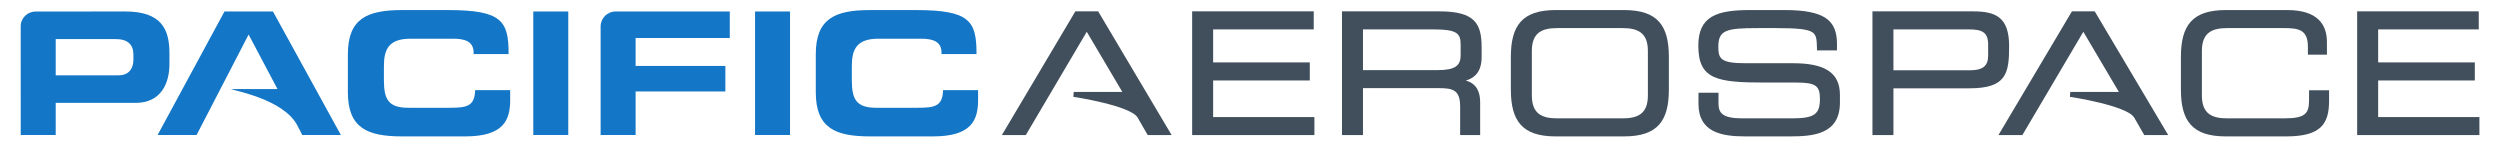 <?xml version="1.0" encoding="UTF-8" standalone="no"?>
<!-- Created with Inkscape (http://www.inkscape.org/) -->

<svg
   xmlns:dc="http://purl.org/dc/elements/1.1/"
   xmlns:cc="http://creativecommons.org/ns#"
   xmlns:rdf="http://www.w3.org/1999/02/22-rdf-syntax-ns#"
   xmlns:svg="http://www.w3.org/2000/svg"
   xmlns="http://www.w3.org/2000/svg"
   version="1.1"
   width="1024"
   height="60"
   id="svg6683">
  <defs
     id="defs6685">
    <clipPath
       id="clipPath4507">
      <path
         d="m 12.496,12.496 612.283,0 0,858.898 -612.283,0 0,-858.898 z"
         id="path4509" />
    </clipPath>
    <clipPath
       id="clipPath4529">
      <path
         d="m 12.496,12.496 612.283,0 0,858.898 -612.283,0 0,-858.898 z"
         id="path4531" />
    </clipPath>
    <clipPath
       id="clipPath4543">
      <path
         d="m 12.496,12.496 612.283,0 0,858.898 -612.283,0 0,-858.898 z"
         id="path4545" />
    </clipPath>
    <clipPath
       id="clipPath4563">
      <path
         d="m 12.496,12.496 612.283,0 0,858.898 -612.283,0 0,-858.898 z"
         id="path4565" />
    </clipPath>
    <clipPath
       id="clipPath4595">
      <path
         d="m 12.496,12.496 612.283,0 0,858.898 -612.283,0 0,-858.898 z"
         id="path4597" />
    </clipPath>
    <clipPath
       id="clipPath4507-4">
      <path
         d="m 12.496,12.496 612.283,0 0,858.898 -612.283,0 0,-858.898 z"
         id="path4509-8" />
    </clipPath>
    <clipPath
       id="clipPath4529-0">
      <path
         d="m 12.496,12.496 612.283,0 0,858.898 -612.283,0 0,-858.898 z"
         id="path4531-6" />
    </clipPath>
    <clipPath
       id="clipPath4543-4">
      <path
         d="m 12.496,12.496 612.283,0 0,858.898 -612.283,0 0,-858.898 z"
         id="path4545-3" />
    </clipPath>
    <clipPath
       id="clipPath4563-9">
      <path
         d="m 12.496,12.496 612.283,0 0,858.898 -612.283,0 0,-858.898 z"
         id="path4565-1" />
    </clipPath>
    <clipPath
       id="clipPath4595-0">
      <path
         d="m 12.496,12.496 612.283,0 0,858.898 -612.283,0 0,-858.898 z"
         id="path4597-5" />
    </clipPath>
  </defs>
  <g
     transform="translate(0,-708)"
     id="layer1">
    <g
       transform="matrix(5.279,0,0,-5.279,-1170.064,1110.414)"
       id="g6859">
      <path
         d="m 265.737,65.755 -2.714,0 0,9.583 2.714,0 0,-9.583 z"
         id="path4523"
         style="fill:#1476c6;fill-opacity:1;fill-rule:nonzero;stroke:none" />
      <g
         id="g6580">
        <g
           id="g6543">
          <g
             id="g4503">
            <g
               clip-path="url(#clipPath4507-4)"
               id="g4505">
              <g
                 transform="translate(224.41,75.334)"
                 id="g4511">
                <path
                   d="m 0,0 6.959,0.005 c 2.78,0 3.423,-1.359 3.423,-3.232 l 0,-0.848 c 0,-1.445 -0.618,-3.012 -2.629,-3.012 l -6.196,0 0,-2.491 -2.714,0 -10e-4,8.531 C -1.103,-0.457 -0.606,0 0,0 m 6.439,-4.948 c 0.828,0 1.147,0.568 1.147,1.215 l 0,0.383 c 0,0.773 -0.415,1.215 -1.407,1.215 l -4.622,0 0,-2.813 4.882,0 z"
                   id="path4513"
                   style="fill:#1476c6;fill-opacity:1;fill-rule:nonzero;stroke:none" />
              </g>
              <g
                 transform="translate(233.874,65.755)"
                 id="g4515">
                <path
                   d="m 0,0 5.189,9.583 3.762,0 L 14.219,0 11.217,0 C 11.154,0.134 11.03,0.413 10.795,0.825 9.685,2.78 5.959,3.441 5.684,3.563 l 3.618,0 L 7.061,7.794 3.024,0 0,0 z"
                   id="path4517"
                   style="fill:#1476c6;fill-opacity:1;fill-rule:nonzero;stroke:none" />
              </g>
              <g
                 transform="translate(252.84,75.448)"
                 id="g4519">
                <path
                   d="m 0,0 3.571,0 c 4.176,0 4.701,-0.847 4.697,-3.412 l -2.716,0 0,0.112 c 0,0.869 -0.682,1.078 -1.584,1.078 l -3.312,0 c -1.721,0 -2.063,-0.86 -2.063,-2.145 l 0,-1.068 c 0,-1.491 0.342,-2.146 1.899,-2.146 l 3.243,0 c 1.335,0 1.895,0.144 1.938,1.369 l 2.717,0 0,-0.768 c 0,-1.583 -0.531,-2.822 -3.492,-2.822 l -4.898,0 c -2.702,0 -4.203,0.658 -4.203,3.423 l 0,2.956 C -4.203,-0.658 -2.702,0 0,0"
                   id="path4521"
                   style="fill:#1476c6;fill-opacity:1;fill-rule:nonzero;stroke:none" />
              </g>
            </g>
          </g>
          <g
             id="g4525">
            <g
               clip-path="url(#clipPath4529-0)"
               id="g4527">
              <g
                 transform="translate(269.411,75.339)"
                 id="g4533">
                <path
                   d="m 0,0 8.858,-0.001 0,-2.057 -7.306,0 0,-2.17 6.964,0 0,-1.976 -6.964,0 0,-3.38 -2.715,0 0,8.421 C -1.163,-0.521 -0.642,0 0,0"
                   id="path4535"
                   style="fill:#1476c6;fill-opacity:1;fill-rule:nonzero;stroke:none" />
              </g>
            </g>
          </g>
          <path
             d="m 282.944,65.755 -2.714,0 0,9.583 2.714,0 0,-9.583 z"
             id="path4537"
             style="fill:#1476c6;fill-opacity:1;fill-rule:nonzero;stroke:none" />
          <g
             id="g4539">
            <g
               clip-path="url(#clipPath4543-4)"
               id="g4541">
              <g
                 transform="translate(289.145,75.448)"
                 id="g4547">
                <path
                   d="m 0,0 3.571,0 c 4.176,0 4.702,-0.847 4.697,-3.412 l -2.716,0 0,0.112 c 0,0.869 -0.682,1.078 -1.584,1.078 l -3.311,0 c -1.722,0 -2.064,-0.86 -2.064,-2.145 l 0,-1.068 c 0,-1.491 0.343,-2.146 1.9,-2.146 l 3.242,0 c 1.336,0 1.896,0.144 1.938,1.369 l 2.717,0 0,-0.768 c 0,-1.583 -0.531,-2.822 -3.492,-2.822 l -4.898,0 c -2.702,0 -4.203,0.658 -4.203,3.423 l 0,2.956 C -4.203,-0.658 -2.702,0 0,0"
                   id="path4549"
                   style="fill:#1476c6;fill-opacity:1;fill-rule:nonzero;stroke:none" />
              </g>
              <g
                 transform="translate(305.967,73.763)"
                 id="g4551">
                <path
                   d="m 0,0 -4.73,-8.015 -1.857,0 5.702,9.6 1.77,0 5.701,-9.6 -1.858,0 -0.785,1.365 c -0.58,0.933 -4.912,1.593 -4.984,1.604 l 0.029,0.378 3.772,0 L 0,0 z"
                   id="path4553"
                   style="fill:#414f5c;fill-opacity:1;fill-rule:nonzero;stroke:none" />
              </g>
            </g>
          </g>
          <g
             transform="translate(314.144,75.348)"
             id="g4555">
            <path
               d="m 0,0 9.434,0 0,-1.4 -7.805,0 0,-2.56 7.5,0 0,-1.4 -7.5,0 0,-2.84 7.857,0 0,-1.399 L 0,-9.599 0,0 z"
               id="path4557"
               style="fill:#414f5c;fill-opacity:1;fill-rule:nonzero;stroke:none" />
          </g>
          <g
             id="g4559">
            <g
               clip-path="url(#clipPath4563-9)"
               id="g4561">
              <g
                 transform="translate(335.377,69.977)"
                 id="g4567">
                <path
                   d="m 0,0 c 0.846,-0.225 1.114,-0.89 1.114,-1.683 l 0,-2.545 -1.553,0 0,2.214 c 0,1.279 -0.55,1.427 -1.643,1.427 l -5.896,0 0,-3.641 -1.629,0 0,9.599 7.563,0 c 2.766,0 3.272,-0.963 3.272,-2.801 l 0,-0.751 C 1.228,0.7 0.707,0.208 0,0 m -2.184,0.812 c 1.36,0 1.783,0.348 1.783,1.147 l 0,0.84 c 0,0.854 -0.269,1.172 -2.089,1.172 l -5.488,0 0,-3.159 5.794,0 z"
                   id="path4569"
                   style="fill:#414f5c;fill-opacity:1;fill-rule:nonzero;stroke:none" />
              </g>
              <g
                 transform="translate(349.505,72.279)"
                 id="g4571">
                <path
                   d="m 0,0 c 0,1.45 -0.825,1.77 -1.974,1.77 l -5.055,0 C -8.177,1.77 -9.003,1.45 -9.003,0 l 0,-3.463 c 0,-1.45 0.826,-1.77 1.974,-1.77 l 5.055,0 c 1.149,0 1.974,0.32 1.974,1.77 L 0,0 z m -10.632,-0.471 c 0,2.414 0.855,3.641 3.476,3.641 l 5.309,0 c 2.621,0 3.476,-1.227 3.476,-3.641 l 0,-2.521 c 0,-2.414 -0.855,-3.641 -3.476,-3.641 l -5.309,0 c -2.621,0 -3.476,1.227 -3.476,3.641 l 0,2.521 z"
                   id="path4573"
                   style="fill:#414f5c;fill-opacity:1;fill-rule:nonzero;stroke:none" />
              </g>
              <g
                 transform="translate(353.431,69.032)"
                 id="g4575">
                <path
                   d="m 0,0 1.553,0 0,-0.84 c 0,-0.742 0.33,-1.146 1.846,-1.146 l 3.871,0 c 1.763,0 2.152,0.349 2.152,1.515 0,0.998 -0.307,1.262 -1.821,1.262 l -2.368,0 c -3.766,0 -5.246,0.212 -5.246,2.863 0,2.283 1.431,2.763 4.011,2.763 l 2.686,0 c 3.13,0 4.062,-0.816 4.062,-2.622 l 0,-0.509 -1.55,0 -0.003,0.187 C 9.18,4.226 9.125,4.535 8.783,4.725 8.386,4.945 7.588,5.017 5.933,5.017 l -1.324,0 C 2.149,5.017 1.54,4.868 1.54,3.565 1.54,2.633 1.729,2.292 3.641,2.292 l 3.693,0 c 2.459,0 3.641,-0.722 3.641,-2.457 l 0,-0.598 c 0,-2.473 -2.089,-2.623 -3.896,-2.623 l -3.463,0 C 1.812,-3.386 0,-3.073 0,-0.865 L 0,0 z"
                   id="path4577"
                   style="fill:#414f5c;fill-opacity:1;fill-rule:nonzero;stroke:none" />
              </g>
              <g
                 transform="translate(366.929,75.348)"
                 id="g4579">
                <path
                   d="m 0,0 7.779,0 c 1.744,0 2.826,-0.404 2.826,-2.699 0,-2.098 -0.201,-3.272 -3.068,-3.272 l -5.908,0 0,-3.628 L 0,-9.599 0,0 z m 8.976,-2.572 c 0,0.936 -0.449,1.172 -1.489,1.172 l -5.858,0 0,-3.171 5.959,0 c 0.937,0 1.388,0.314 1.388,1.12 l 0,0.879 z"
                   id="path4581"
                   style="fill:#414f5c;fill-opacity:1;fill-rule:nonzero;stroke:none" />
              </g>
              <g
                 transform="translate(390.862,71.808)"
                 id="g4583">
                <path
                   d="m 0,0 c 0,2.414 0.855,3.641 3.475,3.641 l 4.775,0 c 2.363,0 3.081,-1.133 3.081,-2.482 l 0,-0.98 -1.477,0 0,0.61 c 0,1.377 -0.77,1.452 -1.922,1.452 l -4.329,0 c -1.149,0 -1.974,-0.32 -1.974,-1.77 l 0,-3.463 c 0,-1.45 0.825,-1.77 1.974,-1.77 l 4.367,0 c 1.633,0 1.974,0.32 1.974,1.414 l 0,0.764 1.553,0 0,-0.815 c 0,-1.782 -0.629,-2.763 -3.311,-2.763 l -4.711,0 C 0.855,-6.162 0,-4.935 0,-2.521 L 0,0 z"
                   id="path4585"
                   style="fill:#414f5c;fill-opacity:1;fill-rule:nonzero;stroke:none" />
              </g>
            </g>
          </g>
          <g
             transform="translate(404.538,75.348)"
             id="g4587">
            <path
               d="m 0,0 9.435,0 0,-1.4 -7.806,0 0,-2.56 7.5,0 0,-1.4 -7.5,0 0,-2.84 7.856,0 0,-1.399 L 0,-9.599 0,0 z"
               id="path4589"
               style="fill:#414f5c;fill-opacity:1;fill-rule:nonzero;stroke:none" />
          </g>
        </g>
        <g
           id="g4591">
          <g
             clip-path="url(#clipPath4595-0)"
             id="g4593">
            <g
               transform="translate(383.291,73.763)"
               id="g4599">
              <path
                 d="m 0,0 -4.73,-8.015 -1.857,0 5.702,9.6 1.77,0 5.701,-9.6 -1.858,0 -0.785,1.365 c -0.58,0.933 -4.913,1.593 -4.984,1.604 l 0.028,0.378 3.772,0 L 0,0 z"
                 id="path4601"
                 style="fill:#414f5c;fill-opacity:1;fill-rule:nonzero;stroke:none" />
            </g>
          </g>
        </g>
      </g>
    </g>
  </g>
</svg>
